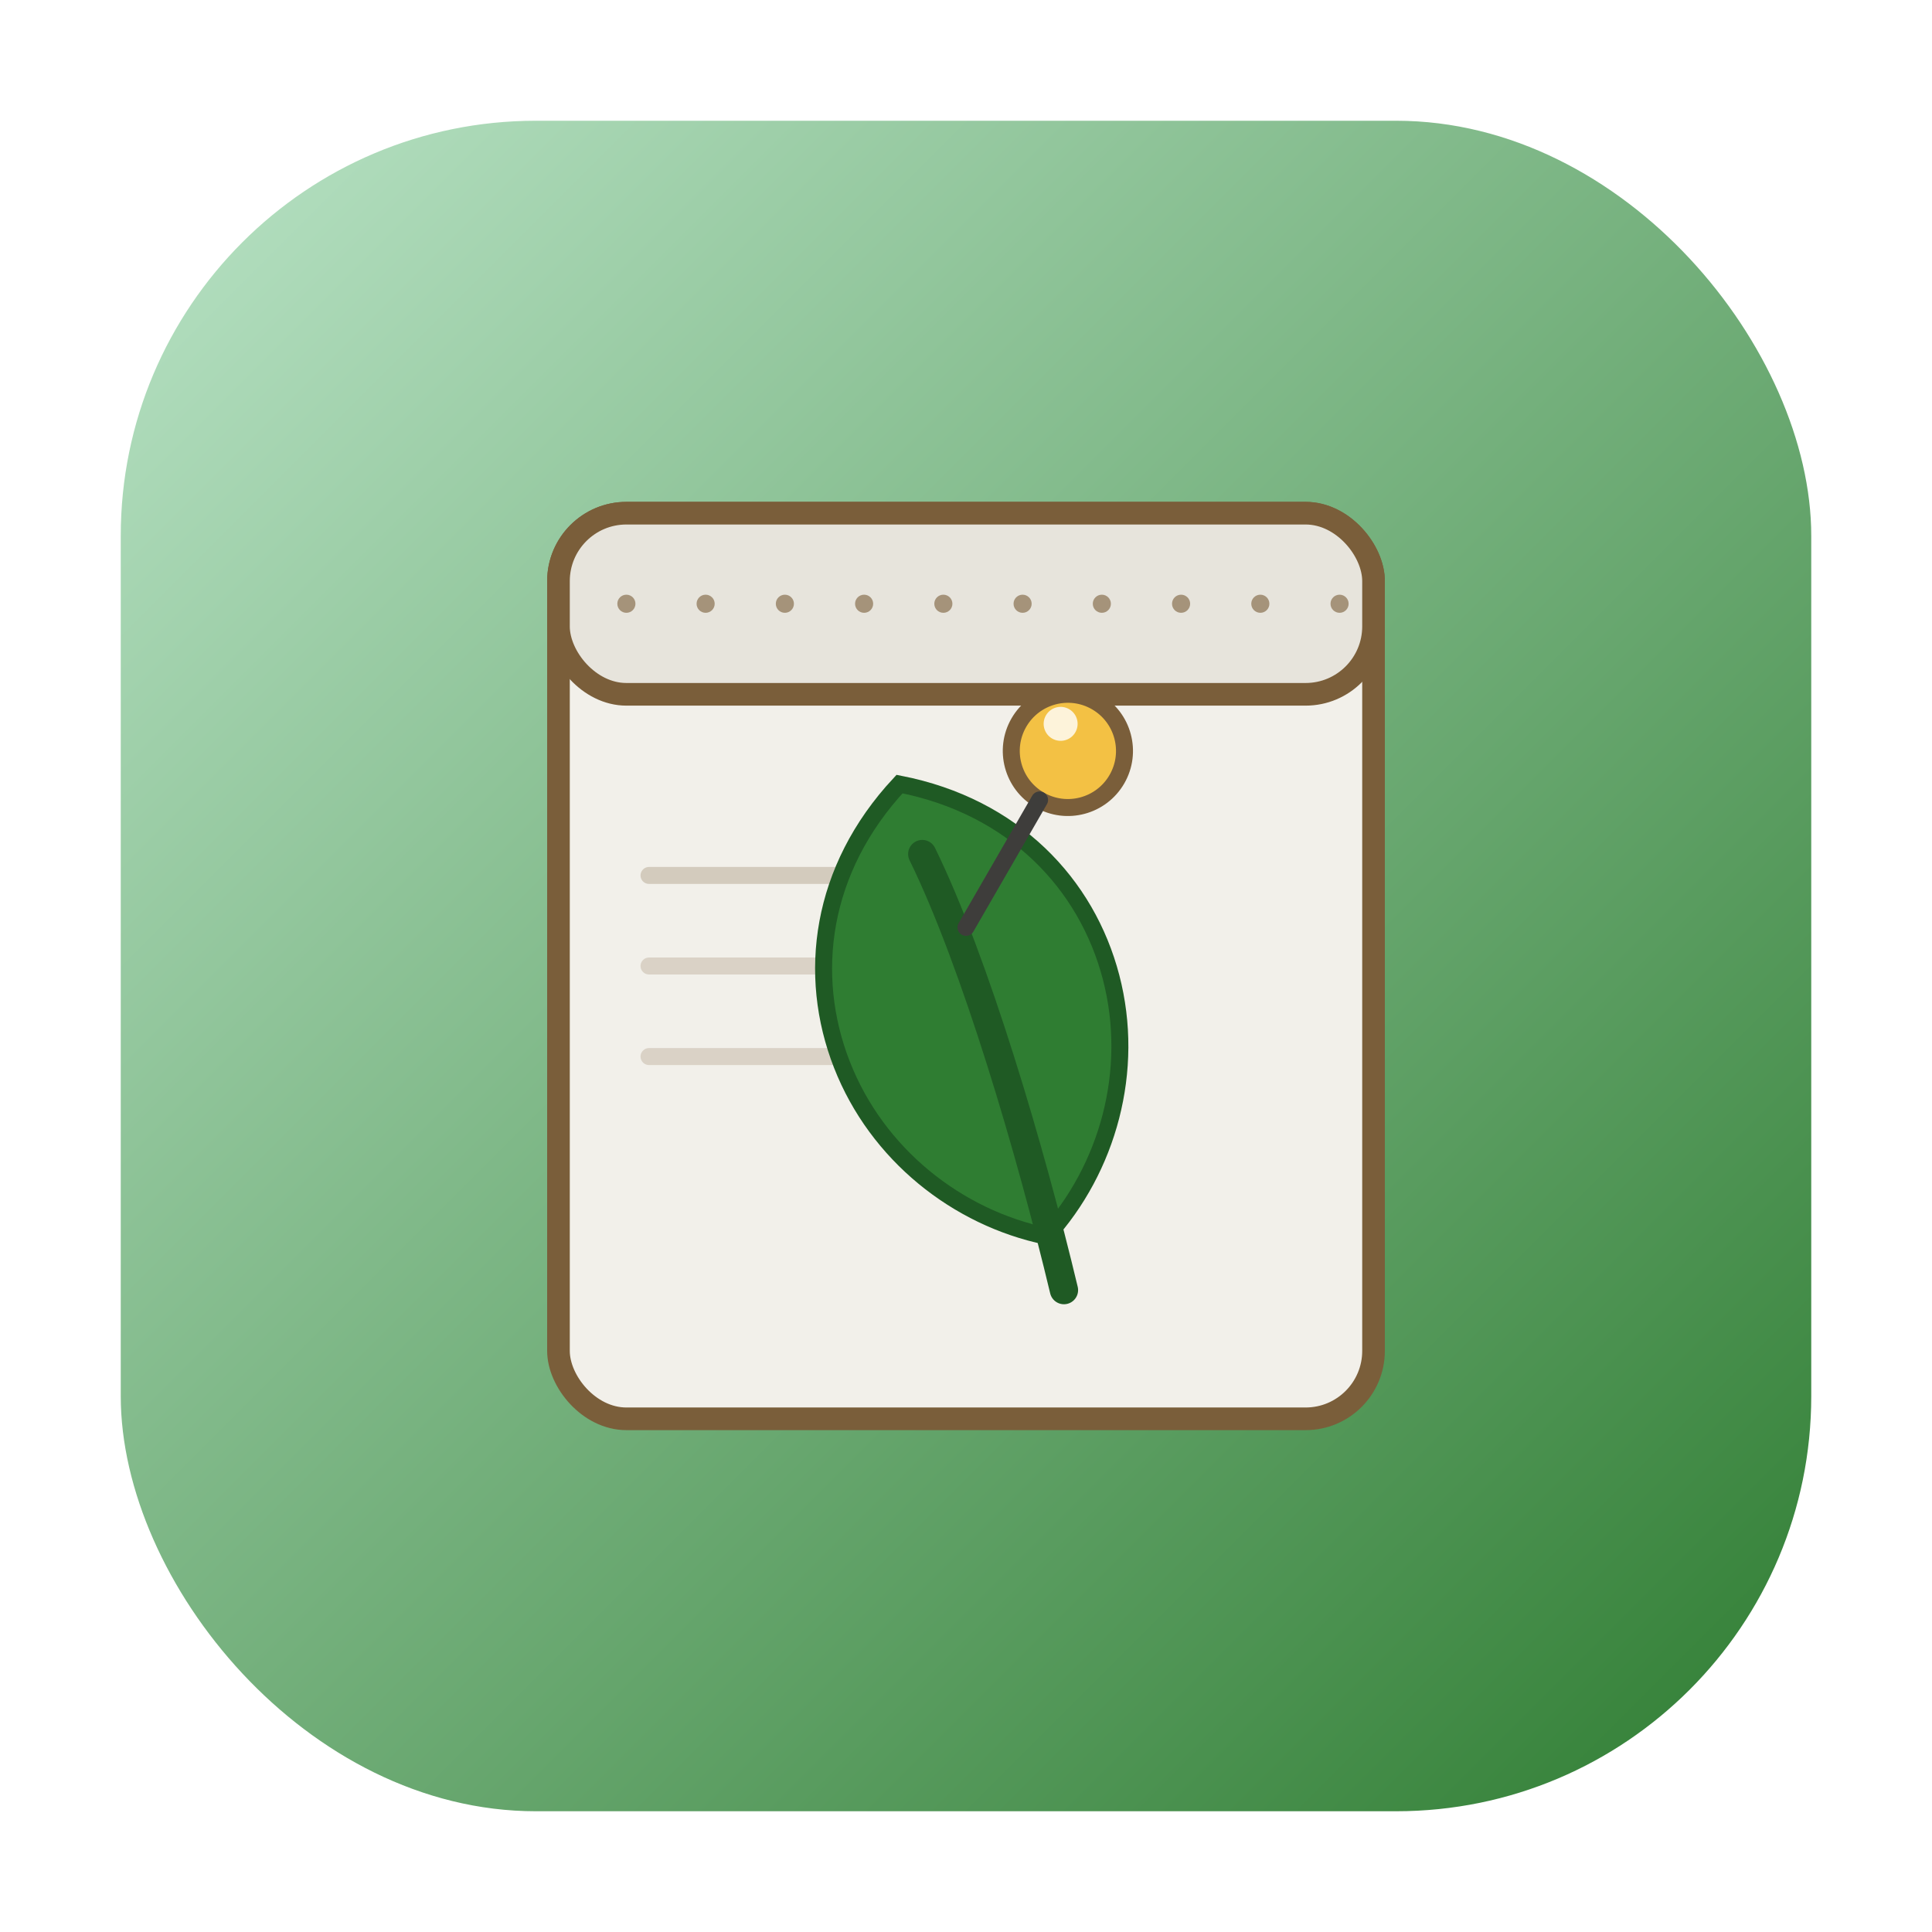 <?xml version="1.0" encoding="UTF-8"?>
    <svg xmlns="http://www.w3.org/2000/svg" viewBox="0 0 1024 1024">
      <defs>
        <linearGradient id="bgGrad" x1="0" y1="0" x2="1" y2="1">
          <stop offset="0%" stop-color="#B9E3C6" />
          <stop offset="100%" stop-color="#2F7D32" />
        </linearGradient>
        <filter id="softShadow" x="-50%" y="-50%" width="200%" height="200%">
          <feDropShadow dx="0" dy="8" stdDeviation="12" flood-color="#000000" flood-opacity="0.25" />
        </filter>
      </defs>
      <rect x="64" y="64" width="896" height="896" rx="220" fill="url(#bgGrad)" />
      <g transform="translate(128,128)" filter="url(#softShadow)">
        <svg x="0" y="0" width="768" height="768" viewBox="0 0 512 512">
          <g>
  <!-- Paper / notepad -->
  <rect x="112" y="96" width="288" height="320" rx="24" fill="#F2F0EA" stroke="#7A5E3A" stroke-width="8" />
  <rect x="112" y="96" width="288" height="64" rx="24" fill="#E7E4DC" stroke="#7A5E3A" stroke-width="8" />

  <!-- Perforation dots -->
  <circle cx="136" cy="128" r="3.2" fill="#7A5E3A" opacity="0.6"/><circle cx="164" cy="128" r="3.2" fill="#7A5E3A" opacity="0.6"/><circle cx="192" cy="128" r="3.2" fill="#7A5E3A" opacity="0.6"/><circle cx="220" cy="128" r="3.2" fill="#7A5E3A" opacity="0.6"/><circle cx="248" cy="128" r="3.2" fill="#7A5E3A" opacity="0.6"/><circle cx="276" cy="128" r="3.2" fill="#7A5E3A" opacity="0.6"/><circle cx="304" cy="128" r="3.2" fill="#7A5E3A" opacity="0.6"/><circle cx="332" cy="128" r="3.2" fill="#7A5E3A" opacity="0.6"/><circle cx="360" cy="128" r="3.2" fill="#7A5E3A" opacity="0.6"/><circle cx="388" cy="128" r="3.2" fill="#7A5E3A" opacity="0.6"/>

  <!-- Subtle scribble lines (under leaf) -->
  <path d="M144 224 H 232" stroke="#7A5E3A" stroke-width="6" stroke-linecap="round" opacity="0.25" />
  <path d="M144 256 H 220" stroke="#7A5E3A" stroke-width="6" stroke-linecap="round" opacity="0.2" />
  <path d="M144 288 H 248" stroke="#7A5E3A" stroke-width="6" stroke-linecap="round" opacity="0.2" />

  <!-- Leaf (lowered slightly, gentle rotation) -->
  <g transform="translate(0,8) rotate(-18 256 256)">
    <path d="M256 180 C 220 200, 204 234, 206 268 C 208 302, 228 332, 256 348 C 284 332, 304 302, 306 268 C 308 234, 292 200, 256 180 Z" fill="#2F7D32" stroke="#1F5A24" stroke-width="6" />
    <!-- Midrib — slightly lower top, gentle curve with tail -->
    <path d="M256 368 C 260 318, 262 248, 256 206" stroke="#1F5A24" stroke-width="10" stroke-linecap="round" fill="none" />
  </g>

  <!-- Pin (rotated 30°, positioned about 1/3 from leaf top) -->
  <defs>
    <filter id="ds1" x="-50%" y="-50%" width="200%" height="200%">
      <feDropShadow dx="0" dy="2" stdDeviation="2" flood-color="#000000" flood-opacity="0.25" />
    </filter>
  </defs>
  <g transform="rotate(30 292 180)" filter="url(#ds1)">
    <circle cx="292" cy="180" r="20" fill="#F3C144" stroke="#7A5E3A" stroke-width="6" />
    <circle cx="285" cy="173" r="6" fill="#ffffff" opacity="0.8" />
    <path d="M292 200 L 292 252" fill="none" stroke="#3E3D3B" stroke-width="6" stroke-linecap="round" />
  </g>
</g>
        </svg>
      </g>
    </svg>